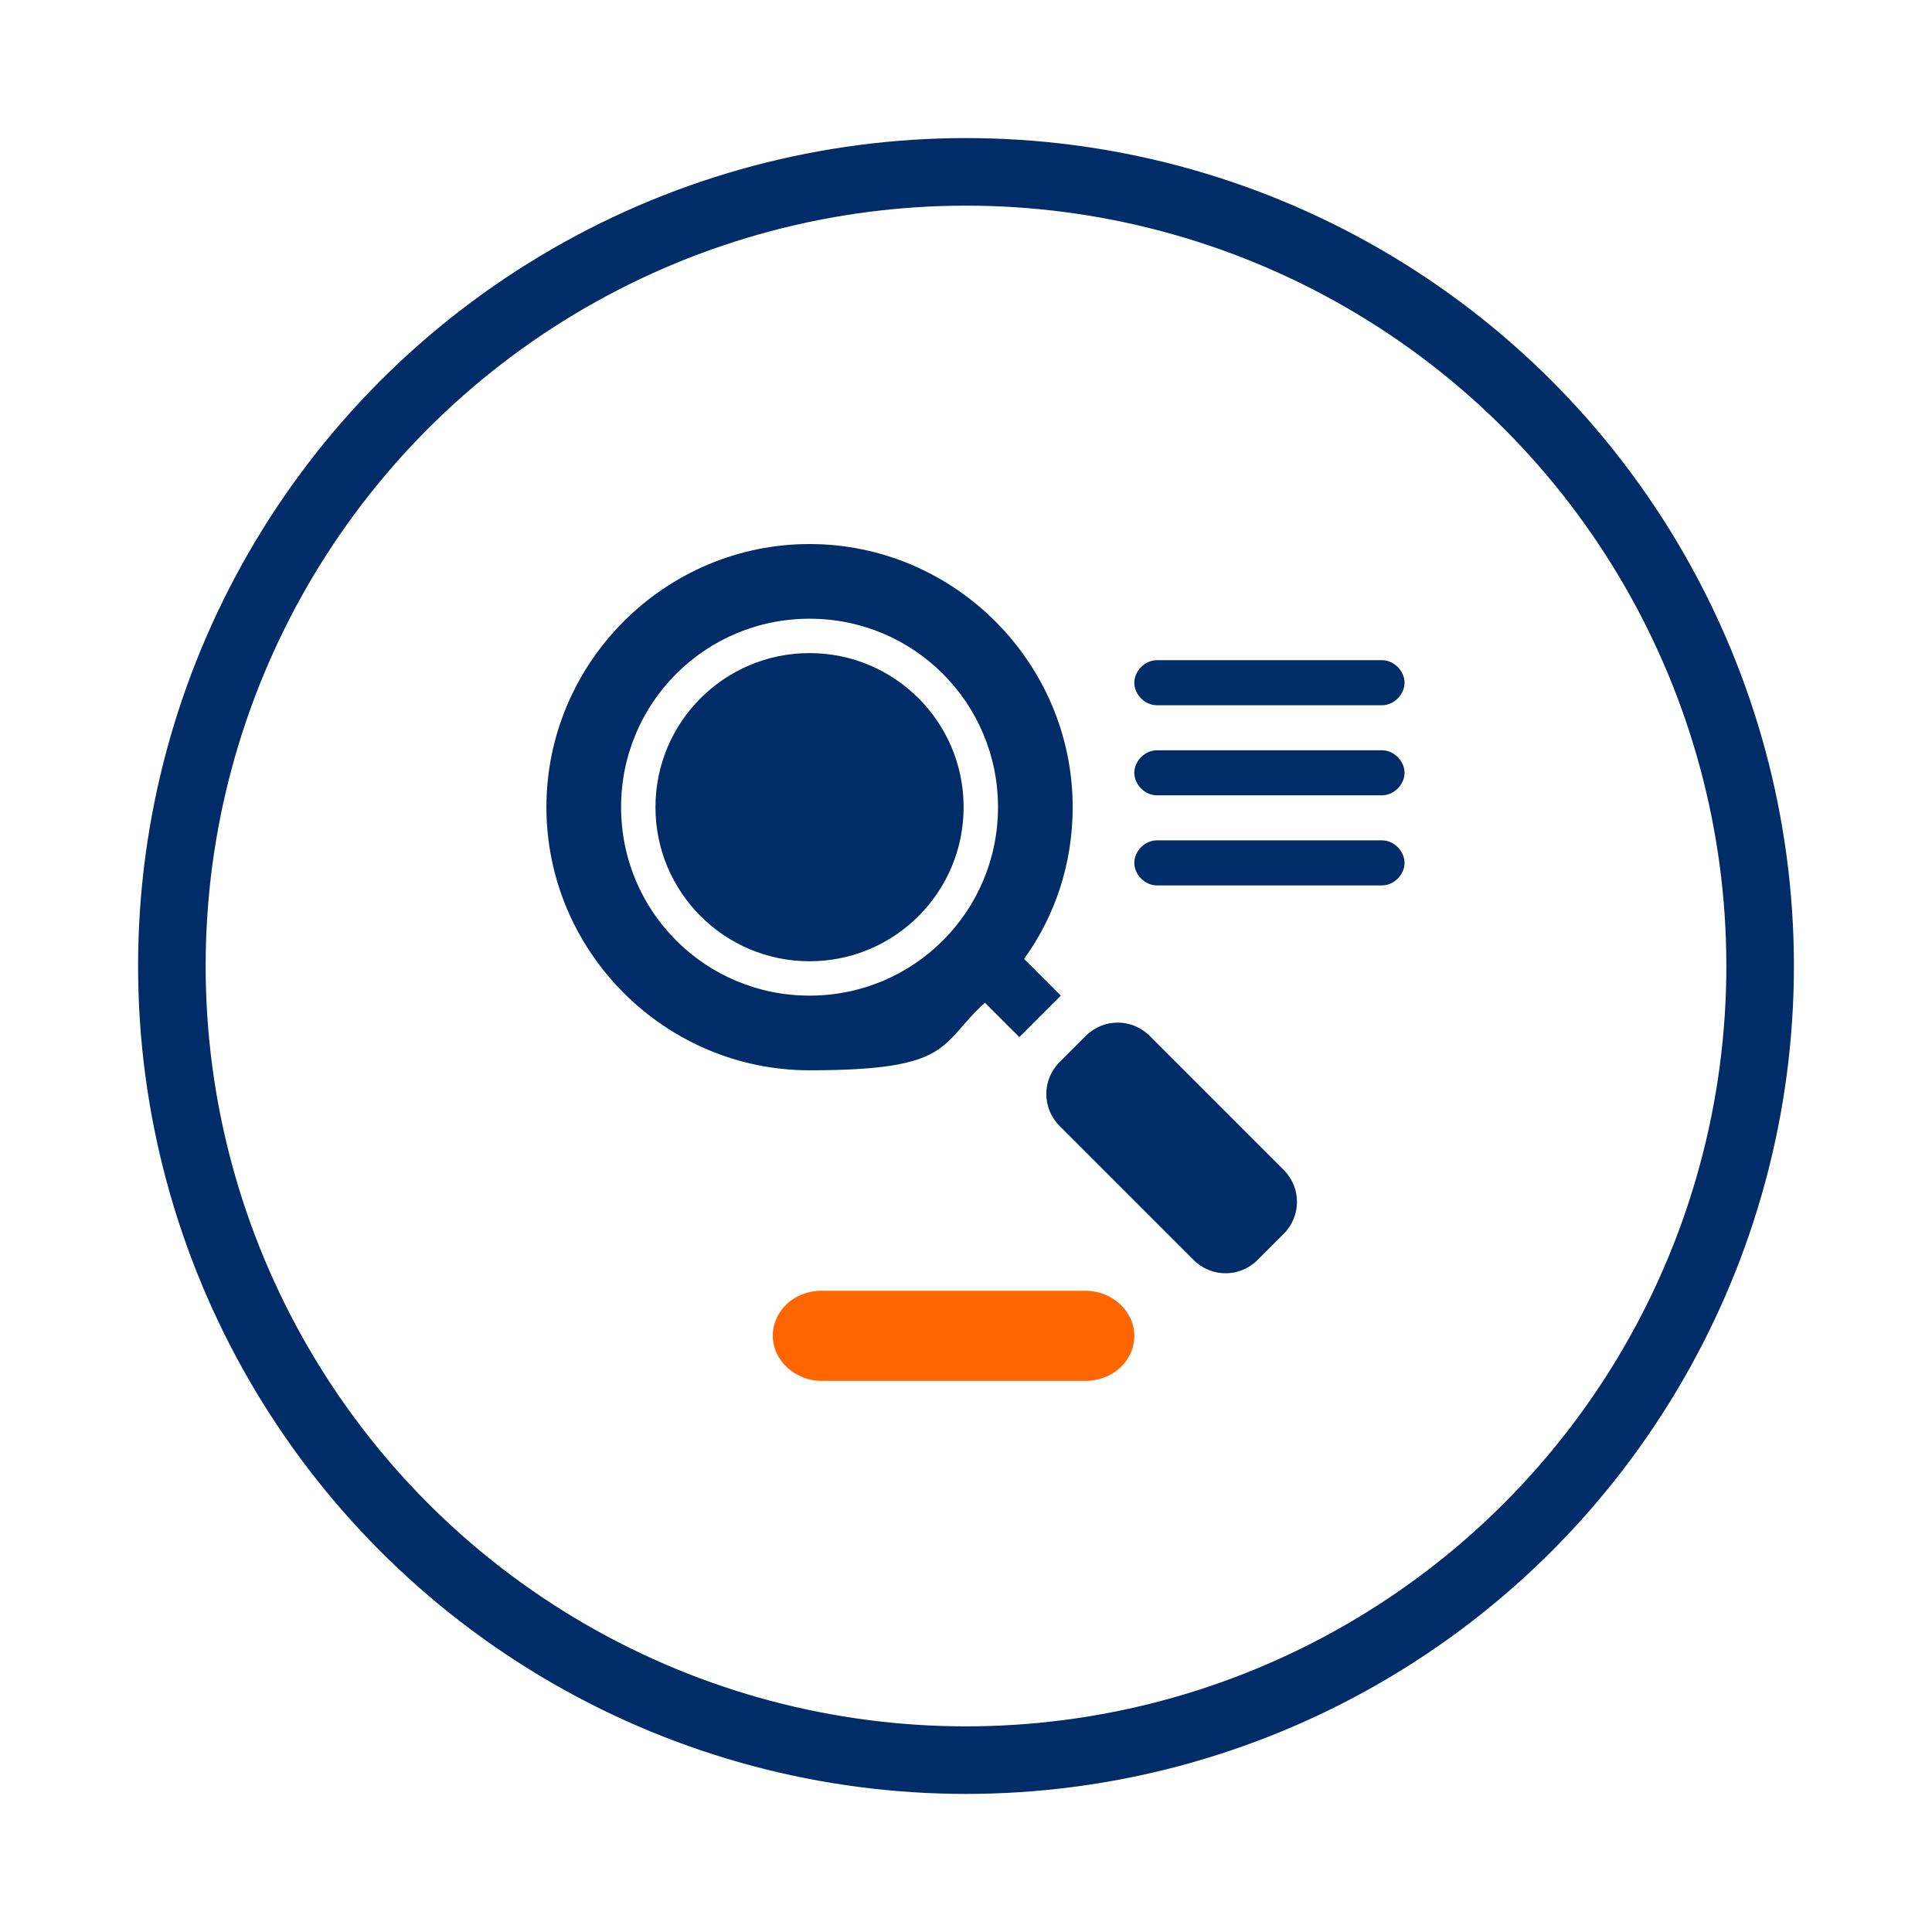 <?xml version="1.0" encoding="UTF-8"?>
<svg id="EXPORT_Pikto_contour" xmlns="http://www.w3.org/2000/svg" version="1.1" viewBox="0 0 163 163">
  <defs>
    <style>
      .cls-1 {
        fill: none;
        stroke: #002d67;
        stroke-miterlimit: 10;
        stroke-width: 5.7px;
      }

      .cls-2 {
        fill: #f60;
      }

      .cls-2, .cls-3 {
        stroke-width: 0px;
      }

      .cls-3 {
        fill: #002d67;
      }
    </style>
  </defs>
  <circle class="cls-1" cx="81.5" cy="81.5" r="67"/>
  <g>
    <g>
      <path class="cls-3" d="M97.6,59.5h19c1,0,1.9-.9,1.9-1.9s-.9-1.9-1.9-1.9h-19c-1,0-1.9.9-1.9,1.9s.9,1.9,1.9,1.9Z"/>
      <path class="cls-3" d="M86.4,80.9c2.6-3.6,4.1-8,4.1-12.8,0-12.2-10-22.2-22.2-22.2s-22.2,10-22.2,22.2,10,22.2,22.2,22.2,10.9-2.2,14.8-5.7l2.9,2.9,3.5-3.5-3.1-3.1ZM68.3,84c-8.8,0-15.9-7.1-15.9-15.9s7.1-15.9,15.9-15.9,15.9,7.1,15.9,15.9-7.1,15.9-15.9,15.9Z"/>
      <circle class="cls-3" cx="68.3" cy="68.1" r="13"/>
      <path class="cls-3" d="M116.6,63.3h-19c-1,0-1.9.9-1.9,1.9s.9,1.9,1.9,1.9h19c1,0,1.9-.9,1.9-1.9s-.9-1.9-1.9-1.9Z"/>
      <path class="cls-3" d="M116.6,70.9h-19c-1,0-1.9.9-1.9,1.9s.9,1.9,1.9,1.9h19c1,0,1.9-.9,1.9-1.9s-.9-1.9-1.9-1.9Z"/>
      <path class="cls-3" d="M97,87.4c-1.5-1.5-3.9-1.5-5.4,0l-2.2,2.2c-1.5,1.5-1.5,3.9,0,5.4l11.3,11.3c1.5,1.5,3.9,1.5,5.4,0l2.2-2.2c1.5-1.5,1.5-3.9,0-5.4l-11.3-11.3Z"/>
    </g>
    <path class="cls-2" d="M91.6,116.5h-22.3c-2.2,0-4.1-1.7-4.1-3.8h0c0-2.1,1.8-3.8,4.1-3.8h22.3c2.2,0,4.1,1.7,4.1,3.8h0c0,2.1-1.8,3.8-4.1,3.8Z"/>
  </g>
</svg>